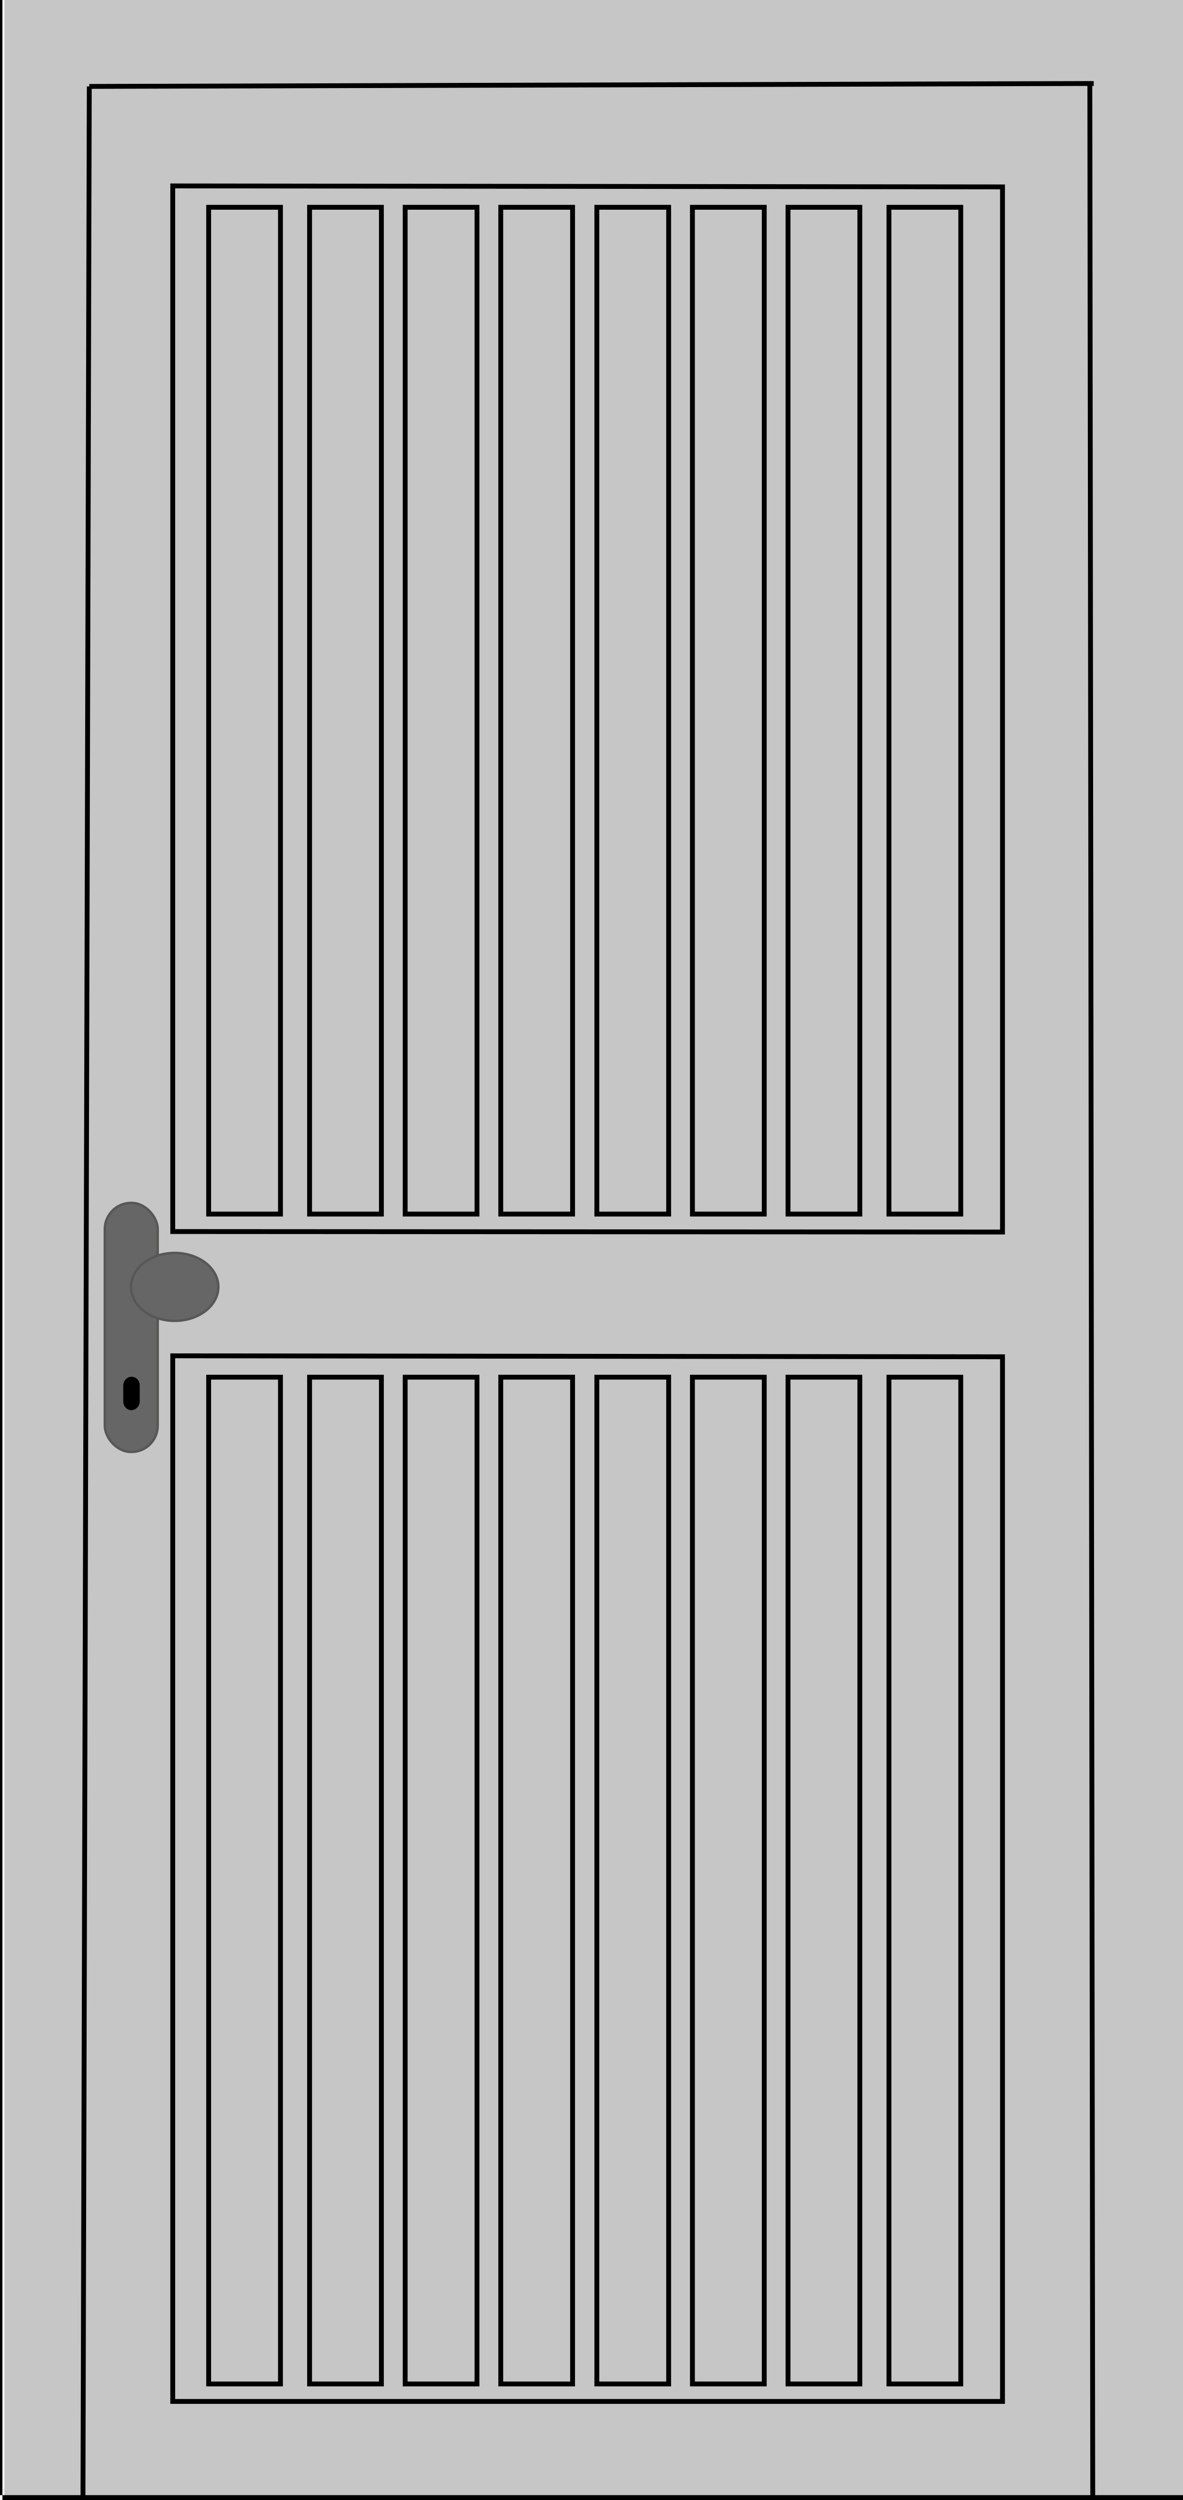 <?xml version="1.0" encoding="UTF-8"?>
<svg id="Ebene_1" data-name="Ebene 1" xmlns="http://www.w3.org/2000/svg" xmlns:xlink="http://www.w3.org/1999/xlink" version="1.1" viewBox="0 0 243.8 515">
  <defs>
    <style>
      .cls-1 {
        fill: url(#Unbenannter_Verlauf);
      }

      .cls-1, .cls-2, .cls-3, .cls-4, .cls-5, .cls-6, .cls-7, .cls-8 {
        stroke-width: 0px;
      }

      .cls-9 {
        clip-path: url(#clippath);
      }

      .cls-2, .cls-10, .cls-11, .cls-12, .cls-13, .cls-14 {
        fill: none;
      }

      .cls-15 {
        fill: url(#Unbenannter_Verlauf_6);
      }

      .cls-15, .cls-16, .cls-17 {
        stroke: #3c3c3b;
      }

      .cls-16 {
        fill: url(#Unbenannter_Verlauf_2);
      }

      .cls-17 {
        fill: url(#Unbenannter_Verlauf_4);
      }

      .cls-10, .cls-4, .cls-13, .cls-18 {
        display: none;
      }

      .cls-10, .cls-19, .cls-13, .cls-14 {
        stroke-width: .5px;
      }

      .cls-10, .cls-19, .cls-14 {
        stroke: #575756;
      }

      .cls-20 {
        clip-path: url(#clippath-1);
      }

      .cls-21 {
        clip-path: url(#clippath-4);
      }

      .cls-22 {
        clip-path: url(#clippath-3);
      }

      .cls-23 {
        clip-path: url(#clippath-2);
      }

      .cls-24 {
        clip-path: url(#clippath-5);
      }

      .cls-3, .cls-25 {
        fill: #000;
      }

      .cls-4, .cls-8 {
        fill: #c6c6c6;
      }

      .cls-11, .cls-12, .cls-25, .cls-13 {
        stroke: #000;
      }

      .cls-12 {
        stroke-miterlimit: 10;
      }

      .cls-5 {
        fill: url(#Unbenannter_Verlauf_7);
      }

      .cls-6 {
        fill: url(#Unbenannter_Verlauf_5);
      }

      .cls-7 {
        fill: url(#Unbenannter_Verlauf_3);
      }

      .cls-19 {
        fill: #666;
      }
    </style>
    <clipPath id="clippath">
      <rect class="cls-2" y="-584.4" width="595.3" height="841.9"/>
    </clipPath>
    <clipPath id="clippath-1">
      <rect class="cls-2" y="-584.4" width="595.3" height="841.9"/>
    </clipPath>
    <clipPath id="clippath-2">
      <rect class="cls-2" x="37" y="142.7" width="169.8" height="68"/>
    </clipPath>
    <linearGradient id="Unbenannter_Verlauf" data-name="Unbenannter Verlauf" x1="-1837.2" y1="-160.9" x2="-1836.2" y2="-160.9" gradientTransform="translate(311979.6 27503.5) scale(169.8)" gradientUnits="userSpaceOnUse">
      <stop offset="0" stop-color="#c6c6c6"/>
      <stop offset=".6" stop-color="#c9c9c8"/>
      <stop offset="1" stop-color="#d0d0d0"/>
    </linearGradient>
    <clipPath id="clippath-3">
      <path class="cls-2" d="M124.7,123.8h82.2V36.3h-82.2v87.6h0ZM36.9,214.3h82.2v-84.7H36.9v84.7ZM36.9,306.2h82.2v-86.1H36.9v86.1ZM124.7,306.2h82.2v-86.1h-82.2v86.1ZM124.7,214.3h82.2v-84.7h-82.2v84.7ZM36.9,123.8h82.2V36.3H36.9v87.6h0Z"/>
    </clipPath>
    <linearGradient id="Unbenannter_Verlauf_2" data-name="Unbenannter Verlauf 2" x1="41.4" y1="-643.1" x2="201.4" y2="-920.5" gradientTransform="translate(0 -610.5) scale(1 -1)" gradientUnits="userSpaceOnUse">
      <stop offset="0" stop-color="#d9d9d9"/>
      <stop offset=".5" stop-color="#fff"/>
      <stop offset=".7" stop-color="#f9f9f9"/>
      <stop offset=".9" stop-color="#e9e9e9"/>
      <stop offset="1" stop-color="#d9d9d9"/>
    </linearGradient>
    <linearGradient id="Unbenannter_Verlauf_3" data-name="Unbenannter Verlauf 3" x1="-1843.6" y1="-167.8" x2="-1842.6" y2="-167.8" gradientTransform="translate(318548.6 689371.6) rotate(60) scale(410.2)" gradientUnits="userSpaceOnUse">
      <stop offset="0" stop-color="#e3e3e3"/>
      <stop offset=".5" stop-color="#fff"/>
      <stop offset=".7" stop-color="#fbfbfb"/>
      <stop offset=".9" stop-color="#efefef"/>
      <stop offset="1" stop-color="#e3e3e3"/>
    </linearGradient>
    <clipPath id="clippath-4">
      <path class="cls-2" d="M124.7,123.8h82.2V36.3h-82.2v87.6h0ZM36.9,214.3h82.2v-84.7H36.9v84.7ZM36.9,306.2h82.2v-86.1H36.9v86.1ZM124.7,306.2h82.2v-86.1h-82.2v86.1ZM124.7,214.3h82.2v-84.7h-82.2v84.7ZM36.9,123.8h82.2V36.3H36.9v87.6h0Z"/>
    </clipPath>
    <linearGradient id="Unbenannter_Verlauf_4" data-name="Unbenannter Verlauf 4" x1="41.4" y1="-644.1" x2="201.4" y2="-921.5" gradientTransform="translate(0 -610.5) scale(1 -1)" gradientUnits="userSpaceOnUse">
      <stop offset="0" stop-color="#d9d9d9"/>
      <stop offset=".5" stop-color="#fff"/>
      <stop offset=".7" stop-color="#f9f9f9"/>
      <stop offset=".9" stop-color="#e9e9e9"/>
      <stop offset="1" stop-color="#d9d9d9"/>
    </linearGradient>
    <linearGradient id="Unbenannter_Verlauf_5" data-name="Unbenannter Verlauf 5" x1="-1843.6" y1="-167.8" x2="-1842.6" y2="-167.8" gradientTransform="translate(318548.6 689371.6) rotate(60) scale(410.2)" gradientUnits="userSpaceOnUse">
      <stop offset="0" stop-color="#e3e3e3"/>
      <stop offset=".5" stop-color="#fff"/>
      <stop offset=".7" stop-color="#fbfbfb"/>
      <stop offset=".9" stop-color="#efefef"/>
      <stop offset="1" stop-color="#e3e3e3"/>
    </linearGradient>
    <clipPath id="clippath-5">
      <path class="cls-2" d="M124.2,124.1h82.7V36.7h-82.7v87.4h0ZM35.9,214.4h82.6v-84.6H35.9v84.6ZM35.9,306.2h82.6v-86H35.9v86ZM124.2,306.2h82.7v-86h-82.7v86ZM124.2,214.4h82.7v-84.6h-82.7v84.6ZM35.9,124.1h82.6V36.7H35.9v87.4h0Z"/>
    </clipPath>
    <linearGradient id="Unbenannter_Verlauf_6" data-name="Unbenannter Verlauf 6" x1="40.7" y1="-643.2" x2="200.8" y2="-920.7" gradientTransform="translate(0 -610.5) scale(1 -1)" gradientUnits="userSpaceOnUse">
      <stop offset="0" stop-color="#d9d9d9"/>
      <stop offset=".5" stop-color="#fff"/>
      <stop offset=".7" stop-color="#f9f9f9"/>
      <stop offset=".9" stop-color="#e9e9e9"/>
      <stop offset="1" stop-color="#d9d9d9"/>
    </linearGradient>
    <linearGradient id="Unbenannter_Verlauf_7" data-name="Unbenannter Verlauf 7" x1="-1843.6" y1="-167.8" x2="-1842.6" y2="-167.8" gradientTransform="translate(318548.6 689371.6) rotate(60) scale(410.2)" gradientUnits="userSpaceOnUse">
      <stop offset="0" stop-color="#e3e3e3"/>
      <stop offset=".5" stop-color="#fff"/>
      <stop offset=".7" stop-color="#fbfbfb"/>
      <stop offset=".9" stop-color="#efefef"/>
      <stop offset="1" stop-color="#e3e3e3"/>
    </linearGradient>
  </defs>
  <rect class="cls-8" x=".9" y="-.3" width="244" height="514.6"/>
  <path class="cls-3" d="M.5-.1h243.8v515.5H.5V-.1ZM0-.6v514.6h243.8V-.6H0Z"/>
  <line class="cls-10" x1="32.6" y1="-305.2" x2="32.6" y2="-275.4"/>
  <line class="cls-10" x1="211.2" y1="-276.8" x2="211.2" y2="-305.2"/>
  <g class="cls-18">
    <g class="cls-9">
      <line class="cls-14" x1="32.6" y1="215" x2="32.6" y2="257.5"/>
    </g>
  </g>
  <line class="cls-10" x1="211.2" y1="108.7" x2="211.2" y2="139.9"/>
  <line class="cls-10" x1="32.6" y1="107.3" x2="32.6" y2="138.4"/>
  <path class="cls-14" d="M32.6,129.2"/>
  <path class="cls-14" d="M32.6,99.1"/>
  <g class="cls-18">
    <g class="cls-20">
      <line class="cls-14" x1="211.2" y1="215" x2="211.2" y2="257.5"/>
    </g>
  </g>
  <rect class="cls-4" x="32.6" y="138.4" width="178.6" height="91.6"/>
  <g class="cls-18">
    <g class="cls-23">
      <rect class="cls-1" x="37" y="142.7" width="169.8" height="68"/>
    </g>
  </g>
  <rect class="cls-13" x="37" y="142.7" width="169.8" height="68"/>
  <rect class="cls-4" x="45.8" y="151.2" width="152.2" height="51"/>
  <rect class="cls-10" x="45.8" y="151.2" width="152.2" height="51"/>
  <rect class="cls-4" x="32.6" y="-276.8" width="178.6" height="391.8"/>
  <g class="cls-18">
    <g class="cls-22">
      <g>
        <rect class="cls-16" x="35.4" y="36" width="172" height="270.5"/>
        <polygon class="cls-7" points="164.4 -34.7 369.5 307.6 79.4 469 -125.7 126.7 164.4 -34.7"/>
      </g>
    </g>
  </g>
  <g class="cls-18">
    <g class="cls-21">
      <g>
        <rect class="cls-17" x="35.4" y="37" width="172" height="270.5"/>
        <polygon class="cls-6" points="164.4 -33.7 369.5 308.6 79.4 470 -125.7 127.7 164.4 -33.7"/>
      </g>
    </g>
  </g>
  <g class="cls-18">
    <g class="cls-24">
      <g>
        <rect class="cls-15" x="34.3" y="36.4" width="172.9" height="270.1"/>
        <polygon class="cls-5" points="164.1 -34.2 370.3 307.6 78.6 468.8 -127.6 127 164.1 -34.2"/>
      </g>
    </g>
  </g>
  <path class="cls-13" d="M124.7,124.8h82.2V36h-82.2v88.8ZM35.9,215.4h83.2v-85.9H35.9v85.9ZM35.5,306.7h83.2v-86.3H35.5v86.3ZM124.7,306.7h82.2v-86.3h-82.2v86.3ZM124.7,215.4h82.2v-85.9h-82.2v85.9ZM35.9,124.8h83.2V36H35.9v88.8Z"/>
  <line class="cls-11" x1="18.4" y1="17.8" x2="225.4" y2="17.2"/>
  <line class="cls-11" x1="18.4" y1="17.8" x2="17.1" y2="514.1"/>
  <line class="cls-11" x1="224.6" y1="17.2" x2="225.2" y2="514.1"/>
  <line class="cls-11" x1="17.1" y1="270" x2="17.1" y2="270"/>
  <g>
    <polygon class="cls-11" points="35.6 38.3 206.6 38.5 206.6 253.8 35.6 253.7 35.6 38.3"/>
    <rect class="cls-12" x="43" y="42.7" width="14.8" height="207.4"/>
    <rect class="cls-12" x="63.8" y="42.7" width="14.8" height="207.4"/>
    <rect class="cls-12" x="83.5" y="42.7" width="14.8" height="207.4"/>
    <rect class="cls-12" x="103.2" y="42.7" width="14.8" height="207.4"/>
    <rect class="cls-12" x="123" y="42.7" width="14.8" height="207.4"/>
    <rect class="cls-12" x="142.7" y="42.7" width="14.8" height="207.4"/>
    <rect class="cls-12" x="162.4" y="42.7" width="14.8" height="207.4"/>
    <rect class="cls-12" x="183.2" y="42.7" width="14.8" height="207.4"/>
  </g>
  <rect class="cls-19" x="21.6" y="247.8" width="10.9" height="51.3" rx="5.4" ry="5.4"/>
  <ellipse class="cls-19" cx="36" cy="265.1" rx="9" ry="7"/>
  <path class="cls-25" d="M27.1,284.1h0c.7,0,1.2.6,1.2,1.3v3.3c0,.7-.6,1.3-1.2,1.3h0c-.7,0-1.2-.6-1.2-1.3v-3.3c0-.7.6-1.3,1.2-1.3Z"/>
  <g>
    <polygon class="cls-11" points="35.6 279.3 206.6 279.5 206.6 494.7 35.6 494.7 35.6 279.3"/>
    <rect class="cls-12" x="43" y="283.7" width="14.8" height="207.4"/>
    <rect class="cls-12" x="63.8" y="283.7" width="14.8" height="207.4"/>
    <rect class="cls-12" x="83.5" y="283.7" width="14.8" height="207.4"/>
    <rect class="cls-12" x="103.2" y="283.7" width="14.8" height="207.4"/>
    <rect class="cls-12" x="123" y="283.7" width="14.8" height="207.4"/>
    <rect class="cls-12" x="142.7" y="283.7" width="14.8" height="207.4"/>
    <rect class="cls-12" x="162.4" y="283.7" width="14.8" height="207.4"/>
    <rect class="cls-12" x="183.2" y="283.7" width="14.8" height="207.4"/>
  </g>
</svg>